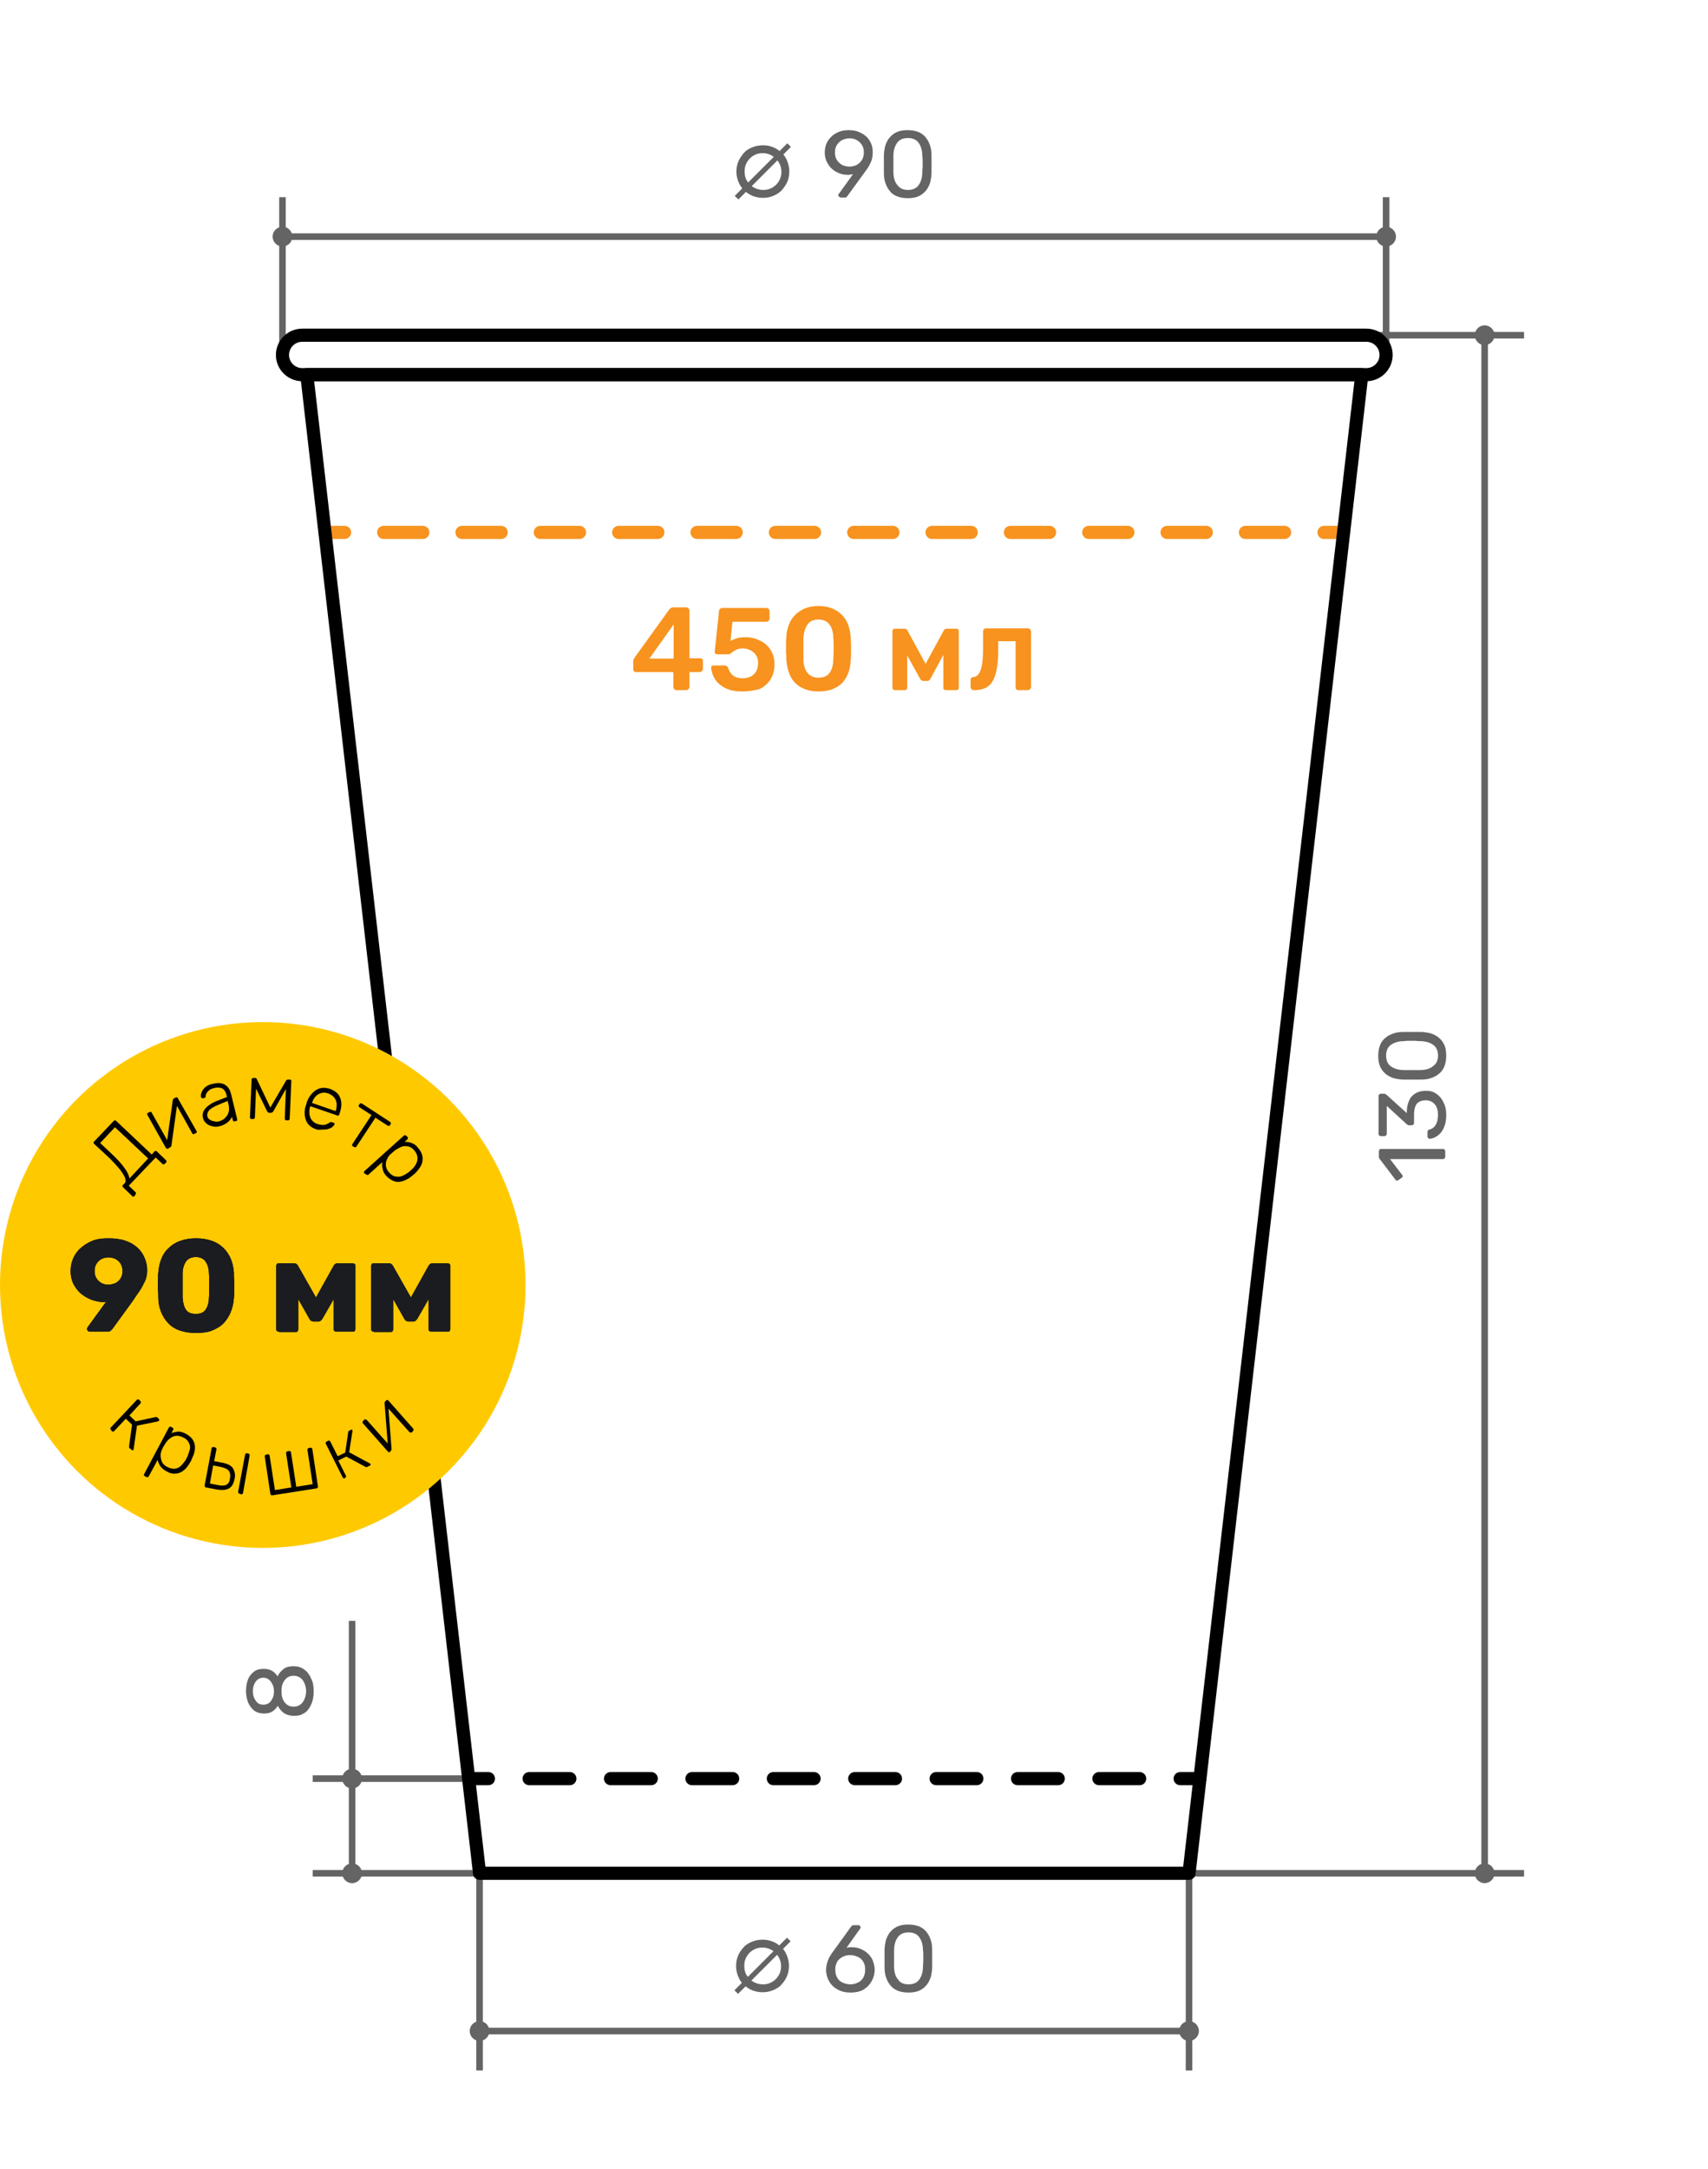 <?xml version="1.0" encoding="UTF-8"?> <!-- Generator: Adobe Illustrator 18.0.0, SVG Export Plug-In . SVG Version: 6.00 Build 0) --> <svg xmlns="http://www.w3.org/2000/svg" xmlns:xlink="http://www.w3.org/1999/xlink" id="Layer_1" x="0px" y="0px" viewBox="0 0 520 660" xml:space="preserve"> <g> <g> <line fill="none" stroke="#F7931E" stroke-width="4" stroke-linecap="round" stroke-linejoin="round" x1="98.9" y1="162" x2="104.9" y2="162"></line> <line fill="none" stroke="#F7931E" stroke-width="4" stroke-linecap="round" stroke-linejoin="round" stroke-dasharray="11.926,11.926" x1="116.8" y1="162" x2="397.1" y2="162"></line> <line fill="none" stroke="#F7931E" stroke-width="4" stroke-linecap="round" stroke-linejoin="round" x1="403.1" y1="162" x2="409.1" y2="162"></line> </g> </g> <g> <path fill="#F7931E" d="M205.9,210c-0.2,0-0.4-0.1-0.6-0.3c-0.2-0.2-0.3-0.4-0.3-0.6v-4.6h-11.4c-0.3,0-0.5-0.1-0.6-0.3 c-0.2-0.2-0.2-0.4-0.2-0.6v-2.4c0-0.1,0-0.3,0.1-0.5c0.1-0.2,0.2-0.4,0.3-0.6l10.6-14.7c0.3-0.4,0.8-0.6,1.3-0.6h3.9 c0.2,0,0.4,0.1,0.6,0.3c0.2,0.2,0.3,0.4,0.3,0.6v14.6h3.2c0.3,0,0.5,0.1,0.7,0.2c0.2,0.2,0.2,0.4,0.2,0.6v2.5 c0,0.2-0.1,0.4-0.3,0.6c-0.2,0.2-0.4,0.3-0.6,0.3h-3.2v4.6c0,0.2-0.1,0.4-0.3,0.6c-0.2,0.2-0.4,0.3-0.6,0.3H205.9z M197.7,200.4 h7.4V190L197.7,200.4z"></path> <path fill="#F7931E" d="M226.1,210.4c-2.1,0-3.8-0.3-5.2-1c-1.4-0.7-2.5-1.6-3.2-2.7c-0.7-1.1-1.1-2.3-1.2-3.5c0-0.2,0-0.4,0.2-0.5 c0.2-0.1,0.3-0.2,0.6-0.2h3.3c0.3,0,0.5,0.1,0.7,0.2c0.2,0.1,0.3,0.3,0.4,0.6c0.2,0.7,0.6,1.3,1,1.8c0.4,0.5,1,0.8,1.5,1 c0.6,0.2,1.2,0.3,1.9,0.3c0.9,0,1.6-0.2,2.4-0.5c0.7-0.3,1.3-0.9,1.7-1.6c0.4-0.7,0.6-1.5,0.6-2.6c0-0.9-0.2-1.7-0.6-2.3 c-0.4-0.6-1-1.2-1.7-1.5c-0.7-0.4-1.5-0.6-2.4-0.6c-0.7,0-1.2,0.1-1.7,0.3c-0.4,0.2-0.8,0.4-1.1,0.6c-0.3,0.2-0.6,0.4-0.8,0.6 c-0.2,0.2-0.5,0.3-0.8,0.3h-3.3c-0.2,0-0.4-0.1-0.6-0.2c-0.2-0.2-0.2-0.3-0.2-0.6l1.3-12.3c0-0.3,0.1-0.6,0.3-0.7 c0.2-0.2,0.4-0.3,0.7-0.3h13.5c0.2,0,0.4,0.1,0.6,0.3c0.2,0.2,0.3,0.4,0.3,0.6v2.4c0,0.2-0.1,0.4-0.3,0.6c-0.2,0.2-0.4,0.3-0.6,0.3 h-10.4l-0.6,5.9c0.4-0.3,1-0.6,1.7-0.8c0.7-0.3,1.7-0.4,3-0.4c1.2,0,2.3,0.2,3.3,0.6c1,0.4,2,0.9,2.8,1.6s1.5,1.6,1.9,2.6 c0.5,1,0.7,2.1,0.7,3.4c0,1.8-0.4,3.3-1.2,4.6c-0.8,1.3-2,2.3-3.4,3C229.9,210,228.1,210.4,226.1,210.4z"></path> <path fill="#F7931E" d="M249.2,210.4c-1.7,0-3.2-0.3-4.4-0.8c-1.2-0.5-2.2-1.2-3-2.1c-0.8-0.9-1.3-1.9-1.7-3.1 c-0.4-1.2-0.6-2.4-0.7-3.7c0-0.6,0-1.4-0.1-2.1c0-0.8,0-1.6,0-2.4c0-0.8,0-1.5,0.1-2.2c0-1.3,0.3-2.6,0.7-3.7c0.4-1.2,1-2.2,1.8-3 c0.8-0.9,1.8-1.5,3-2.1c1.2-0.5,2.6-0.8,4.3-0.8c1.7,0,3.1,0.3,4.3,0.8c1.2,0.5,2.2,1.2,3,2.1c0.8,0.9,1.4,1.9,1.8,3 c0.4,1.2,0.6,2.4,0.7,3.7c0,0.7,0.1,1.4,0.1,2.2s0,1.6,0,2.4c0,0.8,0,1.5-0.1,2.1c0,1.3-0.3,2.6-0.6,3.7c-0.4,1.2-1,2.2-1.7,3.1 c-0.8,0.9-1.8,1.6-3,2.1C252.4,210.1,251,210.4,249.2,210.4z M249.2,206.2c1.6,0,2.7-0.5,3.4-1.5c0.7-1,1.1-2.4,1.1-4.2 c0-0.7,0.1-1.4,0.1-2.1c0-0.7,0-1.4,0-2.1c0-0.7,0-1.4-0.1-2.1c0-1.7-0.4-3.1-1.1-4.1c-0.7-1-1.9-1.6-3.4-1.6 c-1.5,0-2.7,0.5-3.4,1.6s-1.1,2.4-1.2,4.1c0,0.6,0,1.3,0,2.1c0,0.7,0,1.4,0,2.1c0,0.7,0,1.4,0,2.1c0,1.8,0.4,3.1,1.2,4.2 C246.6,205.7,247.7,206.2,249.2,206.2z"></path> <path fill="#F7931E" d="M272.5,210c-0.2,0-0.4-0.1-0.6-0.2c-0.1-0.1-0.2-0.3-0.2-0.5V192c0-0.2,0.1-0.4,0.2-0.5 c0.2-0.1,0.3-0.2,0.5-0.2h3c0.4,0,0.7,0.2,0.9,0.6l5.5,10.1l5.5-10.1c0.2-0.4,0.5-0.6,0.9-0.6h3c0.2,0,0.4,0.1,0.5,0.2 c0.1,0.1,0.2,0.3,0.2,0.5v17.3c0,0.2-0.1,0.4-0.2,0.5c-0.1,0.1-0.3,0.2-0.6,0.2h-3.1c-0.2,0-0.4-0.1-0.6-0.2s-0.2-0.3-0.2-0.5 v-13.1l1.5,0.3l-5.3,9.8c-0.1,0.2-0.3,0.4-0.4,0.6c-0.2,0.2-0.4,0.3-0.7,0.3h-1.2c-0.3,0-0.5-0.1-0.7-0.3s-0.3-0.4-0.4-0.6 l-5.2-9.4l1.4-0.2v12.6c0,0.2-0.1,0.4-0.2,0.5c-0.1,0.1-0.3,0.2-0.5,0.2H272.5z"></path> <path fill="#F7931E" d="M296.4,210c-0.3,0-0.5-0.1-0.6-0.3c-0.2-0.2-0.3-0.4-0.3-0.6v-2.2c0-0.5,0.3-0.8,0.8-0.9 c0.7,0,1.3-0.4,1.7-1c0.4-0.6,0.8-1.6,1-2.9c0.2-1.3,0.3-3,0.3-5.1v-4.9c0-0.2,0.1-0.4,0.2-0.6c0.2-0.2,0.4-0.3,0.6-0.3H313 c0.2,0,0.4,0.1,0.6,0.3s0.3,0.4,0.3,0.6v17c0,0.2-0.1,0.4-0.3,0.6c-0.2,0.2-0.4,0.3-0.6,0.3h-3c-0.3,0-0.5-0.1-0.6-0.3 c-0.2-0.2-0.2-0.4-0.2-0.6v-14h-5.3v2.4c0,2.3-0.1,4.3-0.4,5.9c-0.3,1.6-0.7,2.9-1.3,3.9c-0.6,1-1.4,1.7-2.3,2.1 C299,209.8,297.8,210,296.4,210z"></path> </g> <line fill="none" stroke="#646464" stroke-width="2" stroke-miterlimit="10" x1="146" y1="570" x2="146" y2="630"></line> <line fill="none" stroke="#646464" stroke-width="2" stroke-miterlimit="10" x1="362" y1="570" x2="362" y2="630"></line> <g> <path fill="#646464" d="M224.7,606.7l-1.1-1.1l16-16l1.1,1.1L224.7,606.7z M232.2,606.2c-1.1,0-2.2-0.2-3.2-0.6 c-1-0.4-1.8-1-2.6-1.7s-1.3-1.6-1.7-2.6c-0.4-1-0.6-2-0.6-3.1c0-1.1,0.2-2.2,0.6-3.1c0.4-1,1-1.8,1.7-2.6s1.6-1.3,2.6-1.7 c1-0.4,2-0.6,3.2-0.6c1.1,0,2.1,0.2,3.1,0.6c1,0.4,1.8,1,2.6,1.7s1.3,1.6,1.7,2.6c0.4,1,0.6,2,0.6,3.1c0,1.1-0.2,2.2-0.6,3.1 c-0.4,1-1,1.8-1.7,2.6s-1.6,1.3-2.6,1.7C234.3,606,233.3,606.2,232.2,606.2z M232.2,603.8c0.8,0,1.5-0.1,2.2-0.4 c0.7-0.3,1.3-0.7,1.8-1.2c0.5-0.5,0.9-1.1,1.2-1.8c0.3-0.7,0.4-1.4,0.4-2.2c0-1-0.3-2-0.8-2.8c-0.5-0.8-1.2-1.5-2-2 c-0.8-0.5-1.8-0.8-2.8-0.8c-0.8,0-1.5,0.1-2.2,0.4c-0.7,0.3-1.3,0.7-1.8,1.2c-0.5,0.5-0.9,1.1-1.2,1.8c-0.3,0.7-0.4,1.4-0.4,2.2 c0,1,0.2,2,0.7,2.8s1.2,1.5,2,2C230.2,603.5,231.1,603.8,232.2,603.8z"></path> <path fill="#646464" d="M259,606.3c-1.6,0-2.9-0.3-4.1-1c-1.1-0.6-2-1.5-2.5-2.5c-0.6-1-0.9-2.2-0.9-3.4c0-0.6,0.1-1.1,0.2-1.7 c0.1-0.5,0.3-1,0.5-1.5s0.4-0.9,0.7-1.3c0.2-0.4,0.4-0.7,0.6-0.9l5.5-7.6c0.1-0.1,0.2-0.2,0.3-0.4c0.1-0.1,0.3-0.2,0.6-0.2h1.5 c0.2,0,0.3,0.1,0.4,0.2s0.2,0.3,0.2,0.4c0,0.1,0,0.1,0,0.2c0,0.1,0,0.1-0.1,0.2l-4.2,5.9c0.2-0.1,0.5-0.1,0.8-0.2 c0.3,0,0.6,0,0.8,0c1.1,0,2,0.2,2.9,0.6c0.9,0.4,1.6,0.9,2.2,1.5s1.1,1.3,1.4,2.2c0.3,0.8,0.5,1.7,0.5,2.6c0,1.2-0.3,2.3-0.9,3.4 c-0.6,1.1-1.4,1.9-2.5,2.6C261.9,606,260.5,606.3,259,606.3z M258.9,603.8c0.8,0,1.6-0.2,2.2-0.5c0.7-0.3,1.3-0.8,1.7-1.5 s0.6-1.5,0.6-2.5c0-1-0.2-1.8-0.6-2.4c-0.4-0.7-1-1.2-1.7-1.5c-0.7-0.3-1.5-0.5-2.3-0.5c-0.8,0-1.6,0.2-2.2,0.5s-1.3,0.8-1.7,1.5 c-0.4,0.7-0.6,1.5-0.6,2.4c0,1,0.2,1.8,0.6,2.5c0.4,0.7,1,1.2,1.7,1.5S258.1,603.8,258.9,603.8z"></path> <path fill="#646464" d="M276.6,606.3c-1.3,0-2.4-0.2-3.4-0.6c-0.9-0.4-1.7-1-2.2-1.7c-0.6-0.7-1-1.6-1.3-2.5 c-0.3-0.9-0.4-1.9-0.4-3c0-0.5,0-1.1,0-1.6s0-1.2,0-1.8c0-0.6,0-1.2,0-1.7c0-1.1,0.2-2.1,0.4-3c0.3-0.9,0.7-1.8,1.3-2.5 c0.6-0.7,1.3-1.3,2.2-1.7c0.9-0.4,2-0.6,3.3-0.6c1.3,0,2.4,0.2,3.4,0.6c0.9,0.4,1.7,1,2.2,1.7c0.6,0.7,1,1.6,1.3,2.5 c0.3,0.9,0.4,1.9,0.4,3c0,0.5,0,1.1,0,1.7c0,0.6,0,1.2,0,1.8c0,0.6,0,1.1,0,1.6c0,1.1-0.2,2.1-0.4,3c-0.3,0.9-0.7,1.8-1.3,2.5 c-0.6,0.7-1.3,1.3-2.2,1.7C279,606.1,277.9,606.3,276.6,606.3z M276.6,603.8c1.5,0,2.6-0.5,3.3-1.5c0.7-1,1.1-2.3,1.1-4 c0-0.6,0.1-1.1,0.1-1.6s0-1.1,0-1.6s0-1.1-0.1-1.6c0-1.7-0.4-3-1.1-4s-1.8-1.5-3.3-1.5c-1.5,0-2.6,0.5-3.3,1.5s-1.1,2.3-1.1,4 c0,0.5,0,1,0,1.6s0,1.1,0,1.6s0,1.1,0,1.6c0,1.7,0.4,3.1,1.2,4C274,603.3,275.1,603.8,276.6,603.8z"></path> </g> <line fill="none" stroke="#646464" stroke-width="2" stroke-miterlimit="10" x1="362" y1="618" x2="146" y2="618"></line> <circle fill="#646464" cx="146" cy="618" r="3"></circle> <circle fill="#646464" cx="362" cy="618" r="3"></circle> <g> <line fill="none" stroke="#646464" stroke-width="2" stroke-miterlimit="10" x1="422" y1="60" x2="422" y2="108"></line> <line fill="none" stroke="#646464" stroke-width="2" stroke-miterlimit="10" x1="86" y1="60" x2="86" y2="108"></line> <g> <path fill="#646464" d="M224.8,60.7l-1.1-1.1l16-16l1.1,1.1L224.8,60.7z M232.3,60.2c-1.1,0-2.2-0.2-3.2-0.6c-1-0.4-1.8-1-2.6-1.7 c-0.7-0.7-1.3-1.6-1.7-2.6s-0.6-2-0.6-3.1c0-1.1,0.2-2.2,0.6-3.1s1-1.8,1.7-2.6s1.6-1.3,2.6-1.7s2-0.6,3.2-0.6 c1.1,0,2.1,0.2,3.1,0.6s1.8,1,2.6,1.7s1.3,1.6,1.7,2.6s0.6,2,0.6,3.1c0,1.1-0.2,2.2-0.6,3.1s-1,1.8-1.7,2.6 c-0.7,0.7-1.6,1.3-2.6,1.7C234.5,60,233.4,60.2,232.3,60.2z M232.3,57.8c0.8,0,1.5-0.1,2.2-0.4c0.7-0.3,1.3-0.7,1.8-1.2 c0.5-0.5,0.9-1.1,1.2-1.8c0.3-0.7,0.4-1.4,0.4-2.2c0-1-0.3-2-0.8-2.8c-0.5-0.8-1.2-1.5-2-2c-0.8-0.5-1.8-0.8-2.8-0.8 c-0.8,0-1.5,0.1-2.2,0.4c-0.7,0.3-1.3,0.7-1.8,1.2c-0.5,0.5-0.9,1.1-1.2,1.8c-0.3,0.7-0.4,1.4-0.4,2.2c0,1,0.2,2,0.7,2.8 c0.5,0.9,1.2,1.5,2,2C230.3,57.5,231.3,57.8,232.3,57.8z"></path> <path fill="#646464" d="M255.8,60c-0.2,0-0.3-0.1-0.4-0.2s-0.2-0.3-0.2-0.4c0-0.1,0-0.2,0-0.2c0-0.1,0.1-0.1,0.1-0.1l4.4-6.1 c-0.5,0.1-1,0.2-1.6,0.2c-1.1,0-2-0.2-2.9-0.6s-1.6-0.9-2.2-1.5c-0.6-0.6-1-1.3-1.4-2.1c-0.3-0.8-0.5-1.6-0.5-2.5 c0-0.8,0.1-1.7,0.4-2.5c0.3-0.8,0.7-1.5,1.4-2.2c0.6-0.7,1.4-1.2,2.3-1.6s2-0.6,3.2-0.6s2.3,0.2,3.2,0.6c0.9,0.4,1.7,0.9,2.3,1.5 c0.6,0.6,1.1,1.4,1.4,2.2c0.3,0.8,0.4,1.6,0.4,2.5c0,0.8-0.1,1.5-0.3,2.2c-0.2,0.7-0.5,1.2-0.8,1.8s-0.6,1-0.9,1.4l-5.6,7.7 c-0.1,0.1-0.2,0.2-0.3,0.4s-0.3,0.2-0.6,0.2H255.8z M258.6,50.7c0.8,0,1.6-0.2,2.2-0.5c0.7-0.4,1.2-0.9,1.6-1.5 c0.4-0.6,0.6-1.4,0.6-2.3c0-0.9-0.2-1.7-0.6-2.3c-0.4-0.6-0.9-1.1-1.6-1.5c-0.7-0.4-1.4-0.5-2.2-0.5c-0.8,0-1.5,0.2-2.2,0.5 c-0.7,0.4-1.2,0.9-1.6,1.5c-0.4,0.6-0.6,1.4-0.6,2.3c0,0.9,0.2,1.7,0.6,2.3c0.4,0.6,0.9,1.1,1.6,1.5 C257.1,50.5,257.8,50.7,258.6,50.7z"></path> <path fill="#646464" d="M276.4,60.3c-1.3,0-2.4-0.2-3.4-0.6s-1.7-1-2.2-1.7c-0.6-0.7-1-1.6-1.3-2.5c-0.3-0.9-0.4-1.9-0.4-3 c0-0.5,0-1.1,0-1.6c0-0.6,0-1.2,0-1.8s0-1.2,0-1.7c0-1.1,0.2-2.1,0.4-3c0.3-0.9,0.7-1.8,1.3-2.5c0.6-0.7,1.3-1.3,2.2-1.7 c0.9-0.4,2-0.6,3.3-0.6c1.3,0,2.4,0.2,3.4,0.6c0.9,0.4,1.7,1,2.2,1.7c0.6,0.7,1,1.6,1.3,2.5s0.4,1.9,0.4,3c0,0.5,0,1.1,0,1.7 c0,0.6,0,1.2,0,1.8c0,0.6,0,1.1,0,1.6c0,1.1-0.2,2.1-0.4,3c-0.3,0.9-0.7,1.8-1.3,2.5c-0.6,0.7-1.3,1.3-2.2,1.7 S277.8,60.3,276.4,60.3z M276.4,57.8c1.5,0,2.6-0.5,3.3-1.5c0.7-1,1.1-2.3,1.1-4c0-0.6,0.1-1.1,0.1-1.6c0-0.5,0-1.1,0-1.6 c0-0.5,0-1.1-0.1-1.6c0-1.7-0.4-3-1.1-4c-0.7-1-1.8-1.5-3.3-1.5c-1.5,0-2.6,0.5-3.3,1.5c-0.7,1-1.1,2.3-1.1,4c0,0.5,0,1,0,1.6 c0,0.5,0,1.1,0,1.6c0,0.5,0,1.1,0,1.6c0,1.7,0.4,3.1,1.2,4C273.9,57.3,275,57.8,276.4,57.8z"></path> </g> <line fill="none" stroke="#646464" stroke-width="2" stroke-miterlimit="10" x1="422" y1="72" x2="86" y2="72"></line> <circle fill="#646464" cx="86" cy="72" r="3"></circle> <circle fill="#646464" cx="422" cy="72" r="3"></circle> </g> <g> <path fill="#646464" d="M95.5,514.6c0,1.1-0.1,2.1-0.4,3.1c-0.3,0.9-0.7,1.7-1.2,2.4c-0.5,0.7-1.2,1.2-1.9,1.5 c-0.7,0.4-1.6,0.5-2.5,0.5c-1.2,0-2.2-0.3-3-0.8c-0.8-0.6-1.5-1.3-1.9-2.3c-0.4,0.7-1,1.3-1.7,1.8c-0.7,0.4-1.6,0.6-2.5,0.6 c-1.2,0-2.1-0.3-2.9-0.8c-0.8-0.6-1.4-1.4-1.9-2.4c-0.4-1-0.7-2.2-0.7-3.6c0-1.3,0.2-2.5,0.6-3.6c0.4-1,1.1-1.8,1.9-2.4 c0.8-0.6,1.8-0.8,2.9-0.8c1,0,1.8,0.2,2.5,0.6c0.7,0.4,1.3,1,1.7,1.7c0.4-0.9,1.1-1.7,1.9-2.3c0.8-0.6,1.9-0.8,3-0.8 c1.2,0,2.3,0.3,3.2,1c0.9,0.6,1.6,1.5,2.1,2.7C95.3,511.8,95.5,513.1,95.5,514.6z M83.4,514.6c0-0.7-0.1-1.4-0.4-2 c-0.3-0.6-0.6-1.1-1.1-1.5c-0.5-0.4-1-0.6-1.7-0.6c-0.7,0-1.2,0.2-1.7,0.5c-0.5,0.4-0.8,0.8-1.1,1.5c-0.3,0.6-0.4,1.3-0.4,2.1 s0.1,1.5,0.4,2.1c0.3,0.6,0.6,1.1,1.1,1.5c0.5,0.4,1,0.5,1.7,0.5c0.7,0,1.2-0.2,1.7-0.5c0.5-0.4,0.8-0.9,1.1-1.5 C83.3,516.1,83.4,515.4,83.4,514.6z M93.2,514.6c0-0.9-0.2-1.7-0.5-2.4c-0.3-0.7-0.7-1.3-1.3-1.7c-0.6-0.4-1.2-0.6-2-0.6 c-0.8,0-1.5,0.2-2,0.6c-0.5,0.4-1,1-1.3,1.7c-0.3,0.7-0.4,1.5-0.4,2.4s0.1,1.7,0.4,2.4c0.3,0.7,0.7,1.3,1.3,1.7 c0.5,0.4,1.2,0.6,2,0.6c0.8,0,1.4-0.2,2-0.6c0.6-0.4,1-1,1.3-1.7C93,516.3,93.2,515.5,93.2,514.6z"></path> </g> <line fill="none" stroke="#646464" stroke-width="2" stroke-miterlimit="10" x1="107.2" y1="570" x2="107.2" y2="493.2"></line> <line fill="none" stroke="#646464" stroke-width="2" stroke-miterlimit="10" x1="143.2" y1="541.2" x2="95.2" y2="541.2"></line> <line fill="none" stroke="#646464" stroke-width="2" stroke-miterlimit="10" x1="146" y1="570" x2="95.2" y2="570"></line> <circle fill="#646464" cx="107.2" cy="570" r="3"></circle> <circle fill="#646464" cx="107.2" cy="541.2" r="3"></circle> <g> <path fill="#646464" d="M440,352c0,0.2-0.1,0.4-0.2,0.5c-0.1,0.1-0.3,0.2-0.5,0.2h-16.1l3.7,4.8c0.1,0.2,0.2,0.3,0.1,0.5 c0,0.2-0.1,0.3-0.3,0.4l-1,0.7c-0.2,0.1-0.3,0.2-0.5,0.1c-0.2,0-0.3-0.1-0.4-0.3l-4.8-6.3c-0.1-0.1-0.2-0.3-0.2-0.4 c0-0.1,0-0.2,0-0.4v-1.5c0-0.2,0.1-0.3,0.2-0.5s0.3-0.2,0.5-0.2h18.8c0.2,0,0.4,0.1,0.5,0.2c0.1,0.1,0.2,0.3,0.2,0.5V352z"></path> <path fill="#646464" d="M440.3,339.1c0,1.2-0.1,2.3-0.4,3.2c-0.3,0.9-0.7,1.7-1.2,2.3c-0.5,0.6-1.1,1.1-1.7,1.4 c-0.6,0.3-1.2,0.5-1.8,0.5c-0.2,0-0.3-0.1-0.4-0.2s-0.2-0.3-0.2-0.4v-1.4c0-0.2,0-0.3,0.1-0.5c0.1-0.1,0.3-0.3,0.5-0.3 c0.7-0.2,1.2-0.5,1.6-1c0.4-0.5,0.6-1,0.8-1.6c0.1-0.6,0.2-1.3,0.2-1.9c0-1.3-0.3-2.4-1-3.2s-1.6-1.2-2.8-1.2 c-1.2,0-2.1,0.4-2.7,1.1c-0.5,0.7-0.8,1.8-0.8,3.1v2.7c0,0.2-0.1,0.4-0.2,0.5s-0.3,0.2-0.5,0.2h-0.8c-0.2,0-0.3,0-0.4-0.1 c-0.1-0.1-0.2-0.1-0.3-0.2l-6.1-5.6v8.5c0,0.2-0.1,0.4-0.2,0.5c-0.1,0.1-0.3,0.2-0.5,0.2h-1.1c-0.2,0-0.4-0.1-0.5-0.2 c-0.1-0.1-0.2-0.3-0.2-0.5v-11.5c0-0.2,0.1-0.4,0.2-0.5s0.3-0.2,0.5-0.2h1c0.1,0,0.3,0,0.4,0.1c0.1,0.1,0.2,0.1,0.3,0.2l6.2,5.6 l0-0.5c0-1.3,0.3-2.4,0.7-3.3c0.4-1,1.1-1.7,1.9-2.2c0.8-0.5,1.9-0.8,3.2-0.8c1.3,0,2.4,0.3,3.3,1c0.9,0.6,1.6,1.5,2.1,2.6 C440,336.4,440.3,337.6,440.3,339.1z"></path> <path fill="#646464" d="M440.3,321.2c0,1.3-0.2,2.4-0.6,3.4c-0.4,0.9-1,1.7-1.7,2.2c-0.7,0.6-1.6,1-2.5,1.3c-0.9,0.3-1.9,0.4-3,0.4 c-0.5,0-1.1,0-1.6,0s-1.2,0-1.8,0c-0.6,0-1.2,0-1.7,0c-1.1,0-2.1-0.2-3-0.4c-0.9-0.3-1.8-0.7-2.5-1.3c-0.7-0.6-1.3-1.3-1.7-2.2 c-0.4-0.9-0.6-2-0.6-3.3c0-1.3,0.2-2.4,0.6-3.4c0.4-0.9,1-1.7,1.7-2.2c0.7-0.6,1.6-1,2.5-1.3c0.9-0.3,1.9-0.4,3-0.4 c0.5,0,1.1,0,1.7,0c0.6,0,1.2,0,1.8,0s1.1,0,1.6,0c1.1,0,2.1,0.2,3,0.4c0.9,0.3,1.8,0.7,2.5,1.3c0.7,0.6,1.3,1.3,1.7,2.2 C440.1,318.7,440.3,319.9,440.3,321.2z M437.8,321.2c0-1.5-0.5-2.6-1.5-3.3c-1-0.7-2.3-1.1-4-1.1c-0.6,0-1.1-0.1-1.6-0.1 s-1.1,0-1.6,0s-1.1,0-1.6,0.1c-1.7,0-3,0.4-4,1.1s-1.5,1.8-1.5,3.3c0,1.5,0.5,2.6,1.5,3.3s2.3,1.1,4,1.1c0.5,0,1,0,1.6,0 s1.1,0,1.6,0s1.1,0,1.6,0c1.7,0,3.1-0.4,4-1.2C437.3,323.7,437.8,322.7,437.8,321.2z"></path> </g> <line fill="none" stroke="#646464" stroke-width="2" stroke-miterlimit="10" x1="452" y1="570" x2="452" y2="102"></line> <line fill="none" stroke="#646464" stroke-width="2" stroke-miterlimit="10" x1="464" y1="102" x2="416" y2="102"></line> <line fill="none" stroke="#646464" stroke-width="2" stroke-miterlimit="10" x1="464" y1="570" x2="362" y2="570"></line> <circle fill="#646464" cx="452" cy="102" r="3"></circle> <circle fill="#646464" cx="452" cy="570" r="3"></circle> <g> <g> <line fill="none" stroke="#000000" stroke-width="4" stroke-linecap="round" stroke-linejoin="round" x1="142.7" y1="541.2" x2="148.7" y2="541.2"></line> <line fill="none" stroke="#000000" stroke-width="4" stroke-linecap="round" stroke-linejoin="round" stroke-dasharray="12.391,12.391" x1="161.1" y1="541.2" x2="353.1" y2="541.2"></line> <line fill="none" stroke="#000000" stroke-width="4" stroke-linecap="round" stroke-linejoin="round" x1="359.3" y1="541.2" x2="365.3" y2="541.2"></line> </g> </g> <path fill="none" stroke="#000000" stroke-width="4" stroke-linecap="round" stroke-linejoin="round" stroke-miterlimit="10" d=" M416,114H92c-3.3,0-6-2.7-6-6v0c0-3.3,2.7-6,6-6h324c3.3,0,6,2.7,6,6v0C422,111.3,419.3,114,416,114z"></path> <polygon fill="none" stroke="#000000" stroke-width="4" stroke-linecap="round" stroke-linejoin="round" stroke-miterlimit="10" points=" 362,570 146,570 93.4,114 414.6,114 "></polygon> <g> <circle fill="#FFC900" cx="80" cy="391" r="80"></circle> <g> <g> <g> <path d="M41,363.9c-0.1,0.1-0.2,0.2-0.4,0.2c-0.1,0-0.3,0-0.4-0.2l-2.7-2.6c-0.1-0.1-0.2-0.2-0.2-0.4s0-0.3,0.2-0.4l0.4-0.4 c0.3-0.3,0.4-0.6,0.3-1.1c0-0.5-0.3-1-0.7-1.7c-0.4-0.7-1-1.5-1.8-2.4c-0.8-0.9-1.8-2-3.1-3.2l-3.9-3.6 c-0.1-0.1-0.2-0.2-0.2-0.4s0-0.3,0.2-0.4l5.9-6.2c0.1-0.1,0.2-0.2,0.4-0.2c0.1,0,0.3,0.1,0.4,0.2l10.8,10.2l0.8-0.9 c0.1-0.1,0.2-0.2,0.4-0.2c0.1,0,0.3,0,0.4,0.2l2.7,2.6c0.1,0.1,0.2,0.2,0.2,0.4s-0.1,0.3-0.2,0.4l-0.3,0.3 c-0.1,0.1-0.2,0.2-0.4,0.2c-0.1,0-0.3,0-0.4-0.2l-2-1.9l-8.2,8.6l2,1.9c0.1,0.1,0.2,0.2,0.2,0.4s-0.1,0.3-0.2,0.4L41,363.9z M39.4,358.6l5.7-6.1L35,343l-4.5,4.8l3.3,3.1c1.8,1.7,3.2,3.2,4.1,4.5C38.8,356.6,39.3,357.7,39.4,358.6z"></path> <path d="M51.2,349.5c-0.1,0.1-0.2,0.1-0.4,0c-0.1,0-0.2-0.1-0.3-0.2l-5.6-10c-0.1-0.1-0.1-0.3-0.1-0.4s0.1-0.2,0.3-0.3l0.4-0.2 c0.1-0.1,0.3-0.1,0.4-0.1c0.1,0,0.2,0.1,0.3,0.3l5.3,9.4l-0.7-0.4l1.8-12.8c0-0.1,0.1-0.2,0.1-0.3c0-0.1,0.1-0.2,0.3-0.3 l0.4-0.2c0.1-0.1,0.2-0.1,0.4-0.1s0.2,0.1,0.3,0.2l5.7,10c0.1,0.1,0.1,0.3,0.1,0.4c0,0.1-0.1,0.2-0.3,0.3l-0.4,0.2 c-0.1,0.1-0.3,0.1-0.4,0.1s-0.2-0.1-0.3-0.3l-4.9-8.8l0.4-0.4l-1.8,12.9c0,0.1,0,0.2-0.1,0.3c0,0.1-0.1,0.2-0.3,0.3L51.2,349.5z "></path> <path d="M66.8,342.7c-0.7,0.2-1.5,0.2-2.2,0c-0.7-0.2-1.3-0.4-1.8-0.9c-0.5-0.4-0.9-1-1-1.6c-0.3-1.1,0-2,0.7-2.9 c0.7-0.8,1.7-1.5,3-2.1l3.6-1.4l-0.2-0.8c-0.2-0.8-0.6-1.4-1.2-1.8c-0.6-0.3-1.5-0.4-2.6-0.1c-0.8,0.2-1.4,0.5-1.8,1 c-0.4,0.4-0.7,0.9-0.7,1.5c0,0.3-0.1,0.4-0.4,0.5l-0.4,0.1c-0.2,0-0.3,0-0.4-0.1s-0.2-0.2-0.2-0.3c-0.1-0.2,0-0.5,0-0.9 c0.1-0.4,0.3-0.8,0.5-1.2c0.3-0.4,0.6-0.8,1.1-1.1c0.5-0.4,1.1-0.6,1.9-0.8c0.9-0.2,1.7-0.3,2.4-0.2s1.2,0.3,1.6,0.6 s0.8,0.7,1,1.1c0.3,0.4,0.4,0.9,0.6,1.4l1.9,7.8c0,0.2,0,0.3,0,0.4s-0.2,0.2-0.3,0.2l-0.4,0.1c-0.2,0-0.3,0-0.4,0 c-0.1-0.1-0.2-0.2-0.2-0.3l-0.3-1.1c-0.1,0.3-0.3,0.7-0.6,1c-0.3,0.4-0.7,0.7-1.1,1C68.3,342.2,67.6,342.5,66.8,342.7z M66.7,341.2c0.7-0.2,1.3-0.5,1.8-1c0.5-0.5,0.9-1,1.1-1.8c0.2-0.7,0.2-1.6-0.1-2.6l-0.2-0.8l-2.9,1.2c-1.2,0.5-2.1,1-2.7,1.6 c-0.5,0.6-0.7,1.2-0.6,1.8c0.1,0.5,0.4,0.9,0.8,1.1c0.4,0.3,0.8,0.4,1.3,0.5S66.3,341.4,66.7,341.2z"></path> <path d="M76.6,340.5c-0.2,0-0.3-0.1-0.4-0.2c-0.1-0.1-0.1-0.2-0.1-0.4l0.5-11.5c0-0.1,0.1-0.2,0.2-0.3s0.2-0.1,0.3-0.1l0.6,0 c0.2,0,0.4,0.1,0.5,0.4l4.1,8.6l4.8-8.2c0.1-0.2,0.3-0.3,0.6-0.3l0.6,0c0.1,0,0.2,0.1,0.3,0.1c0.1,0.1,0.1,0.2,0.1,0.3 l-0.5,11.5c0,0.2-0.1,0.3-0.2,0.4s-0.2,0.1-0.4,0.1l-0.4,0c-0.2,0-0.3-0.1-0.4-0.2c-0.1-0.1-0.1-0.2-0.1-0.4l0.4-10.3l0.7,0 l-4.5,8c-0.1,0.2-0.2,0.3-0.3,0.4c-0.1,0.1-0.3,0.2-0.5,0.2l-0.5,0c-0.2,0-0.4-0.1-0.5-0.2c-0.1-0.1-0.2-0.3-0.3-0.5l-3.8-7.8 l0.6,0l-0.4,9.9c0,0.2-0.1,0.3-0.2,0.4s-0.2,0.1-0.4,0.1L76.6,340.5z"></path> <path d="M96.2,343.6c-1.5-0.5-2.5-1.4-3-2.6c-0.5-1.3-0.6-2.7-0.2-4.3c0.1-0.2,0.2-0.5,0.3-0.9c0.1-0.4,0.2-0.7,0.3-0.9 c0.4-1,1-1.8,1.7-2.5s1.5-1.1,2.3-1.3s1.8-0.1,2.8,0.2c1.1,0.4,1.9,0.9,2.5,1.6c0.6,0.7,0.9,1.6,1,2.6s-0.1,2.1-0.5,3.3 l-0.1,0.3c-0.1,0.2-0.1,0.3-0.3,0.3c-0.1,0.1-0.3,0.1-0.4,0l-8.1-2.8c0,0.1-0.1,0.2-0.1,0.2c-0.2,0.7-0.3,1.4-0.2,2.1 s0.3,1.4,0.7,1.9s1,1,1.7,1.2c0.7,0.2,1.2,0.3,1.7,0.3c0.5,0,0.9-0.1,1.3-0.3s0.6-0.3,0.7-0.4c0.2-0.1,0.3-0.2,0.4-0.2 c0.1,0,0.2,0,0.4,0.1l0.4,0.1c0.1,0,0.2,0.1,0.3,0.2c0.1,0.1,0.1,0.2,0,0.4c-0.1,0.2-0.3,0.4-0.6,0.7s-0.7,0.4-1.2,0.6 c-0.5,0.2-1.1,0.2-1.7,0.2S96.9,343.9,96.2,343.6z M95,335.6l7.2,2.5l0-0.1c0.3-0.8,0.3-1.5,0.3-2.2c-0.1-0.7-0.3-1.3-0.8-1.9 c-0.4-0.5-1-0.9-1.8-1.2c-0.8-0.3-1.5-0.3-2.1-0.1c-0.7,0.2-1.2,0.5-1.7,1S95.3,334.7,95,335.6L95,335.6z"></path> <path d="M107.4,348.8c-0.1-0.1-0.2-0.2-0.2-0.3c0-0.1,0-0.3,0.1-0.4l5.8-8.8l-3.7-2.4c-0.1-0.1-0.2-0.2-0.2-0.3 c0-0.1,0-0.3,0.1-0.4l0.2-0.3c0.1-0.1,0.2-0.2,0.3-0.2c0.1,0,0.3,0,0.4,0.1l8.6,5.6c0.1,0.1,0.2,0.2,0.2,0.3 c0,0.1,0,0.3-0.1,0.4l-0.2,0.3c-0.1,0.1-0.2,0.2-0.3,0.2c-0.1,0-0.3,0-0.4-0.1l-3.7-2.4l-5.8,8.8c-0.1,0.1-0.2,0.2-0.3,0.2 s-0.3,0-0.4-0.1L107.4,348.8z"></path> <path d="M111,357.1c-0.1-0.1-0.2-0.2-0.2-0.4c0-0.1,0.1-0.3,0.2-0.4l11.9-10.7c0.1-0.1,0.2-0.2,0.4-0.2c0.1,0,0.3,0.1,0.4,0.2 l0.3,0.3c0.1,0.1,0.2,0.2,0.2,0.4c0,0.1-0.1,0.3-0.2,0.4l-0.8,0.8c0.7-0.1,1.4,0,2.1,0.3c0.7,0.2,1.4,0.7,2,1.5 c0.6,0.7,1,1.4,1.2,2.1c0.2,0.7,0.2,1.4,0.1,2c-0.1,0.7-0.4,1.3-0.8,1.9c-0.4,0.6-0.8,1.1-1.3,1.6c-0.2,0.2-0.4,0.4-0.6,0.5 c-0.2,0.2-0.4,0.4-0.6,0.5c-0.5,0.5-1.1,0.8-1.7,1.1c-0.6,0.3-1.3,0.5-1.9,0.6c-0.7,0.1-1.3,0-2-0.3s-1.3-0.7-2-1.4 c-0.7-0.7-1.1-1.5-1.2-2.2c-0.2-0.7-0.2-1.4-0.1-2.1l-4.2,3.8c-0.1,0.1-0.2,0.2-0.4,0.1c-0.1,0-0.3-0.1-0.4-0.2L111,357.1z M118.5,356.8c0.6,0.7,1.3,1.1,2,1.2c0.7,0.1,1.3,0.1,2-0.2s1.3-0.7,1.9-1.1c0.3-0.3,0.7-0.6,1-0.9c0.6-0.5,1-1.1,1.3-1.7 c0.3-0.6,0.5-1.3,0.4-2s-0.4-1.4-1-2.1c-0.6-0.7-1.3-1.1-2-1.2c-0.7-0.1-1.4-0.1-2,0.2s-1.2,0.6-1.8,1c-0.2,0.1-0.4,0.4-0.7,0.6 s-0.5,0.5-0.7,0.6c-0.5,0.4-0.8,1-1.1,1.6c-0.3,0.6-0.4,1.3-0.3,2C117.6,355.5,117.9,356.2,118.5,356.8z"></path> </g> </g> <g> <g> <path d="M33.8,435.1c-0.1-0.1-0.2-0.2-0.2-0.4c0-0.1,0-0.3,0.2-0.4l7.8-8.3c0.1-0.1,0.2-0.2,0.4-0.2c0.1,0,0.3,0,0.4,0.2 l0.3,0.3c0.1,0.1,0.2,0.2,0.2,0.4s0,0.3-0.2,0.4l-3.3,3.6l1.9,1.8l6-1.3c0.1,0,0.3,0,0.4,0c0.1,0,0.2,0.1,0.3,0.2l0.3,0.3 c0.1,0.1,0.2,0.2,0.2,0.3c0,0.1,0,0.2-0.1,0.3c0,0-0.1,0-0.1,0.1c0,0-0.1,0-0.2,0.1l-6.4,1.3l-1,7.1c0,0.1,0,0.2-0.1,0.3 s-0.2,0.1-0.3,0.1c-0.1,0-0.2-0.1-0.3-0.2l-0.5-0.4c-0.1-0.1-0.2-0.2-0.2-0.3c0-0.1,0-0.2,0-0.4l0.9-6.5l-1.9-1.8l-3.5,3.7 c-0.1,0.1-0.2,0.2-0.4,0.2c-0.1,0-0.3,0-0.4-0.2L33.8,435.1z"></path> <path d="M44.1,449.2c-0.1-0.1-0.2-0.2-0.3-0.3c0-0.1,0-0.3,0.1-0.4l7.5-14.1c0.1-0.1,0.2-0.2,0.3-0.3c0.1,0,0.3,0,0.4,0.1 l0.4,0.2c0.1,0.1,0.2,0.2,0.3,0.3s0,0.3-0.1,0.4l-0.5,1c0.6-0.3,1.3-0.4,2-0.5c0.7,0,1.6,0.2,2.4,0.7c0.8,0.4,1.5,1,1.9,1.5 c0.4,0.6,0.7,1.2,0.8,1.9s0.1,1.3-0.1,2c-0.1,0.7-0.4,1.3-0.7,2c-0.1,0.2-0.2,0.5-0.3,0.7c-0.1,0.3-0.3,0.5-0.4,0.7 c-0.3,0.6-0.8,1.2-1.2,1.7c-0.5,0.5-1,0.9-1.6,1.2c-0.6,0.3-1.3,0.4-2,0.4s-1.5-0.2-2.3-0.7c-0.9-0.5-1.5-1-1.9-1.6 c-0.4-0.6-0.7-1.3-0.8-1.9l-2.7,5c-0.1,0.1-0.2,0.2-0.3,0.3c-0.1,0-0.3,0-0.4-0.1L44.1,449.2z M51,446.4 c0.8,0.4,1.6,0.6,2.3,0.5s1.3-0.4,1.8-0.9c0.5-0.5,1-1.1,1.4-1.7c0.2-0.4,0.4-0.8,0.6-1.2c0.3-0.7,0.5-1.4,0.7-2.1s0-1.4-0.3-2 c-0.3-0.6-0.8-1.2-1.7-1.6c-0.8-0.4-1.6-0.6-2.3-0.5c-0.7,0.1-1.3,0.4-1.9,0.9c-0.5,0.4-1,1-1.3,1.5c-0.1,0.2-0.3,0.5-0.5,0.8 c-0.2,0.3-0.3,0.6-0.4,0.8c-0.3,0.6-0.5,1.2-0.5,1.9s0.1,1.3,0.4,2S50.2,446,51,446.4z"></path> <path d="M62.7,452.6c-0.2,0-0.3-0.1-0.3-0.2s-0.1-0.2-0.1-0.4l2.1-11.2c0-0.2,0.1-0.3,0.2-0.4c0.1-0.1,0.2-0.1,0.4-0.1l0.4,0.1 c0.2,0,0.3,0.1,0.4,0.2c0.1,0.1,0.1,0.2,0.1,0.4l-0.7,3.6l2.6,0.5c1.6,0.3,2.7,0.9,3.2,1.8c0.5,0.9,0.7,2,0.4,3.2 c-0.3,1.4-0.8,2.3-1.7,2.8c-0.9,0.5-2.2,0.6-3.8,0.3L62.7,452.6z M63.9,451.4l2.5,0.5c1.1,0.2,1.9,0.2,2.5-0.1 c0.6-0.3,1-0.9,1.1-1.9c0.2-0.9,0.1-1.7-0.3-2.3c-0.4-0.6-1.2-0.9-2.3-1.2l-2.5-0.5L63.9,451.4z M73,454.5 c-0.2,0-0.3-0.1-0.4-0.2c-0.1-0.1-0.1-0.2-0.1-0.4l2.1-11.2c0-0.2,0.1-0.3,0.2-0.4c0.1-0.1,0.2-0.1,0.4-0.1l0.4,0.1 c0.2,0,0.3,0.1,0.3,0.2c0.1,0.1,0.1,0.2,0.1,0.4L74,454.2c0,0.2-0.1,0.3-0.2,0.4c-0.1,0.1-0.2,0.1-0.4,0.1L73,454.5z"></path> <path d="M82.9,455c-0.2,0-0.3,0-0.4-0.1c-0.1-0.1-0.2-0.2-0.2-0.4l-1.7-11.3c0-0.2,0-0.3,0.1-0.4c0.1-0.1,0.2-0.2,0.4-0.2 l0.4-0.1c0.2,0,0.3,0,0.4,0.1c0.1,0.1,0.2,0.2,0.2,0.4l1.6,10.4l5-0.8l-1.6-10.4c0-0.2,0-0.3,0.1-0.4c0.1-0.1,0.2-0.2,0.4-0.2 l0.4-0.1c0.2,0,0.3,0,0.4,0.1c0.1,0.1,0.2,0.2,0.2,0.4l1.6,10.4l5-0.8l-1.6-10.4c0-0.2,0-0.3,0.1-0.4c0.1-0.1,0.2-0.2,0.4-0.2 l0.4-0.1c0.2,0,0.3,0,0.4,0.1c0.1,0.1,0.2,0.2,0.2,0.4l1.7,11.3c0,0.2,0,0.3-0.1,0.4s-0.2,0.2-0.4,0.2L82.9,455z"></path> <path d="M105,449.8c-0.1,0.1-0.3,0.1-0.4,0c-0.1,0-0.2-0.1-0.3-0.3l-5.1-10.2c-0.1-0.1-0.1-0.3,0-0.4c0-0.1,0.1-0.2,0.3-0.3 l0.4-0.2c0.1-0.1,0.3-0.1,0.4,0c0.1,0,0.2,0.1,0.3,0.3l2.2,4.4l2.3-1.1l0.9-6.1c0-0.2,0.1-0.3,0.1-0.4c0.1-0.1,0.2-0.2,0.3-0.2 l0.4-0.2c0.1-0.1,0.2-0.1,0.3-0.1c0.1,0,0.2,0.1,0.2,0.2c0,0,0,0.1,0,0.1s0,0.1,0,0.2l-1,6.4l6.3,3.4c0.1,0.1,0.2,0.1,0.2,0.2 c0,0.1,0.1,0.2,0,0.3s-0.1,0.2-0.3,0.2l-0.6,0.3c-0.1,0.1-0.2,0.1-0.4,0.1s-0.2,0-0.3-0.1l-5.8-3.1l-2.4,1.2l2.3,4.6 c0.1,0.1,0.1,0.3,0,0.4c0,0.1-0.1,0.2-0.3,0.3L105,449.8z"></path> <path d="M118.7,441.8c-0.1,0.1-0.2,0.1-0.3,0.1c-0.1,0-0.2-0.1-0.3-0.2l-7.6-8.6c-0.1-0.1-0.2-0.2-0.1-0.4 c0-0.1,0.1-0.3,0.2-0.4l0.3-0.3c0.1-0.1,0.2-0.2,0.4-0.1s0.3,0.1,0.4,0.2l7.2,8.1l-0.8-0.2l-1-12.9c0-0.1,0-0.2,0-0.4 c0-0.1,0.1-0.2,0.2-0.3l0.3-0.3c0.1-0.1,0.2-0.1,0.3-0.1c0.1,0,0.2,0.1,0.3,0.1l7.6,8.6c0.1,0.1,0.2,0.2,0.1,0.4 c0,0.1-0.1,0.3-0.2,0.4l-0.3,0.3c-0.1,0.1-0.2,0.2-0.4,0.1c-0.1,0-0.3-0.1-0.4-0.2l-6.7-7.5l0.3-0.4l1,13c0,0.1,0,0.2,0,0.3 c0,0.1-0.1,0.2-0.2,0.3L118.7,441.8z"></path> </g> </g> </g> <g> <g> <path d="M27.3,405.2c-0.2,0-0.4-0.1-0.6-0.3c-0.2-0.2-0.2-0.4-0.2-0.6c0-0.1,0-0.2,0.1-0.3s0.1-0.1,0.1-0.2l5.6-7.7 c-0.4,0.1-0.8,0.1-1.2,0.1c-1.2-0.1-2.4-0.4-3.5-0.8c-1.1-0.5-2.2-1.1-3.1-1.9c-0.9-0.8-1.6-1.8-2.2-2.9 c-0.5-1.1-0.8-2.4-0.8-3.8c0-1.3,0.2-2.5,0.7-3.7s1.2-2.3,2.2-3.2s2.2-1.7,3.6-2.3c1.4-0.6,3.1-0.8,5-0.8c1.9,0,3.6,0.2,5.1,0.7 c1.5,0.5,2.7,1.2,3.7,2.1c1,0.9,1.7,1.9,2.2,3.1c0.5,1.2,0.8,2.4,0.8,3.8c0,1.2-0.2,2.4-0.7,3.4s-1,2-1.6,2.9 c-0.6,0.9-1.3,1.8-1.9,2.8l-6.4,8.8c-0.1,0.1-0.3,0.3-0.5,0.5c-0.2,0.2-0.5,0.3-1,0.3H27.3z M33,390.9c0.8,0,1.5-0.2,2.2-0.5 c0.6-0.3,1.1-0.8,1.5-1.4c0.4-0.6,0.6-1.4,0.6-2.2c0-0.9-0.2-1.6-0.6-2.3c-0.4-0.6-0.9-1.1-1.5-1.4c-0.6-0.3-1.4-0.5-2.2-0.5 c-0.8,0-1.5,0.2-2.1,0.5s-1.1,0.8-1.5,1.4c-0.4,0.6-0.6,1.4-0.6,2.3c0,0.9,0.2,1.6,0.6,2.2c0.4,0.6,0.9,1.1,1.5,1.4 C31.6,390.8,32.3,390.9,33,390.9z"></path> <path d="M59.6,405.6c-1.9,0-3.6-0.3-5-0.8s-2.6-1.3-3.5-2.3c-0.9-1-1.6-2.1-2.1-3.4s-0.8-2.7-0.8-4.1c0-0.7,0-1.5-0.1-2.5 c0-0.9,0-1.9,0-2.8c0-0.9,0-1.8,0.1-2.5c0.1-1.5,0.4-2.8,0.9-4.1c0.5-1.3,1.2-2.4,2.2-3.3c0.9-0.9,2.1-1.7,3.5-2.2 c1.4-0.5,3-0.8,4.9-0.8c1.9,0,3.5,0.3,4.9,0.8s2.6,1.3,3.5,2.2c0.9,0.9,1.7,2.1,2.2,3.3c0.5,1.3,0.8,2.6,0.9,4.1 c0,0.7,0,1.6,0.1,2.5c0,0.9,0,1.9,0,2.8c0,0.9,0,1.7-0.1,2.5c-0.1,1.5-0.4,2.8-0.9,4.1c-0.5,1.3-1.2,2.4-2.1,3.4 s-2.1,1.7-3.5,2.3S61.5,405.6,59.6,405.6z M59.6,399.8c1.4,0,2.4-0.4,3-1.3c0.6-0.9,1-2.1,1-3.6c0.1-0.8,0.1-1.6,0.1-2.4 c0-0.9,0-1.7,0-2.6c0-0.9,0-1.6-0.1-2.4c0-1.5-0.4-2.7-1-3.6c-0.6-0.9-1.6-1.4-3-1.4c-1.4,0-2.4,0.5-3,1.4c-0.6,0.9-1,2.1-1,3.6 c0,0.7,0,1.5,0,2.4c0,0.9,0,1.7,0,2.6c0,0.9,0,1.7,0,2.4c0.1,1.5,0.4,2.7,1,3.6C57.2,399.4,58.2,399.8,59.6,399.8z"></path> <path d="M84.9,405.2c-0.2,0-0.4-0.1-0.6-0.2c-0.2-0.2-0.2-0.4-0.2-0.6v-19.2c0-0.2,0.1-0.4,0.2-0.6c0.2-0.2,0.3-0.2,0.6-0.2h4.6 c0.5,0,0.9,0.2,1.2,0.7l5.5,9.7l5.4-9.7c0.3-0.5,0.7-0.7,1.2-0.7h4.6c0.2,0,0.4,0.1,0.6,0.2c0.2,0.2,0.2,0.3,0.2,0.6v19.2 c0,0.2-0.1,0.4-0.2,0.6c-0.2,0.2-0.4,0.2-0.6,0.2h-5c-0.2,0-0.4-0.1-0.6-0.2s-0.2-0.4-0.2-0.6v-13l2,0.4l-5.4,9.4 c-0.1,0.2-0.3,0.4-0.5,0.6c-0.2,0.2-0.4,0.3-0.7,0.3h-1.6c-0.3,0-0.5-0.1-0.7-0.2c-0.2-0.2-0.4-0.4-0.5-0.6l-5.2-9.2l1.8-0.4 v12.8c0,0.2-0.1,0.4-0.2,0.6c-0.2,0.2-0.4,0.2-0.6,0.2H84.9z"></path> <path d="M113.8,405.2c-0.2,0-0.4-0.1-0.6-0.2c-0.2-0.2-0.2-0.4-0.2-0.6v-19.2c0-0.2,0.1-0.4,0.2-0.6c0.2-0.2,0.3-0.2,0.6-0.2h4.6 c0.5,0,0.9,0.2,1.2,0.7l5.5,9.7l5.4-9.7c0.3-0.5,0.7-0.7,1.2-0.7h4.6c0.2,0,0.4,0.1,0.6,0.2c0.2,0.2,0.2,0.3,0.2,0.6v19.2 c0,0.2-0.1,0.4-0.2,0.6c-0.2,0.2-0.4,0.2-0.6,0.2h-5c-0.2,0-0.4-0.1-0.6-0.2s-0.2-0.4-0.2-0.6v-13l2,0.4l-5.4,9.4 c-0.1,0.2-0.3,0.4-0.5,0.6c-0.2,0.2-0.4,0.3-0.7,0.3h-1.6c-0.3,0-0.5-0.1-0.7-0.2c-0.2-0.2-0.4-0.4-0.5-0.6l-5.2-9.2l1.8-0.4 v12.8c0,0.2-0.1,0.4-0.2,0.6c-0.2,0.2-0.4,0.2-0.6,0.2H113.8z"></path> </g> <g> <path fill="#1B1C20" d="M27.3,405.2c-0.2,0-0.4-0.1-0.6-0.3c-0.2-0.2-0.2-0.4-0.2-0.6c0-0.1,0-0.2,0.1-0.3s0.1-0.1,0.1-0.2 l5.6-7.7c-0.4,0.1-0.8,0.1-1.2,0.1c-1.2-0.1-2.4-0.4-3.5-0.8c-1.1-0.5-2.2-1.1-3.1-1.9c-0.9-0.8-1.6-1.8-2.2-2.9 c-0.5-1.1-0.8-2.4-0.8-3.8c0-1.3,0.2-2.5,0.7-3.7s1.2-2.3,2.2-3.2s2.2-1.7,3.6-2.3c1.4-0.6,3.1-0.8,5-0.8c1.9,0,3.6,0.2,5.1,0.7 c1.5,0.5,2.7,1.2,3.7,2.1c1,0.9,1.7,1.9,2.2,3.1c0.5,1.2,0.8,2.4,0.8,3.8c0,1.2-0.2,2.4-0.7,3.4s-1,2-1.6,2.9 c-0.6,0.9-1.3,1.8-1.9,2.8l-6.4,8.8c-0.1,0.1-0.3,0.3-0.5,0.5c-0.2,0.2-0.5,0.3-1,0.3H27.3z M33,390.9c0.8,0,1.5-0.2,2.2-0.5 c0.6-0.3,1.1-0.8,1.5-1.4c0.4-0.6,0.6-1.4,0.6-2.2c0-0.9-0.2-1.6-0.6-2.3c-0.4-0.6-0.9-1.1-1.5-1.4c-0.6-0.3-1.4-0.5-2.2-0.5 c-0.8,0-1.5,0.2-2.1,0.5s-1.1,0.8-1.5,1.4c-0.4,0.6-0.6,1.4-0.6,2.3c0,0.9,0.2,1.6,0.6,2.2c0.4,0.6,0.9,1.1,1.5,1.4 C31.6,390.8,32.3,390.9,33,390.9z"></path> <path fill="#1B1C20" d="M59.6,405.6c-1.9,0-3.6-0.3-5-0.8s-2.6-1.3-3.5-2.3c-0.9-1-1.6-2.1-2.1-3.4s-0.8-2.7-0.8-4.1 c0-0.7,0-1.5-0.1-2.5c0-0.9,0-1.9,0-2.8c0-0.9,0-1.8,0.1-2.5c0.1-1.5,0.4-2.8,0.9-4.1c0.5-1.3,1.2-2.4,2.2-3.3 c0.9-0.9,2.1-1.7,3.5-2.2c1.4-0.5,3-0.8,4.9-0.8c1.9,0,3.5,0.3,4.9,0.8s2.6,1.3,3.5,2.2c0.9,0.9,1.7,2.1,2.2,3.3 c0.5,1.3,0.8,2.6,0.9,4.1c0,0.7,0,1.6,0.1,2.5c0,0.9,0,1.9,0,2.8c0,0.9,0,1.7-0.1,2.5c-0.1,1.5-0.4,2.8-0.9,4.1 c-0.5,1.3-1.2,2.4-2.1,3.4s-2.1,1.7-3.5,2.3S61.5,405.6,59.6,405.6z M59.6,399.8c1.4,0,2.4-0.4,3-1.3c0.6-0.9,1-2.1,1-3.6 c0.1-0.8,0.1-1.6,0.1-2.4c0-0.9,0-1.7,0-2.6c0-0.9,0-1.6-0.1-2.4c0-1.5-0.4-2.7-1-3.6c-0.6-0.9-1.6-1.4-3-1.4 c-1.4,0-2.4,0.5-3,1.4c-0.6,0.9-1,2.1-1,3.6c0,0.7,0,1.5,0,2.4c0,0.9,0,1.7,0,2.6c0,0.9,0,1.7,0,2.4c0.1,1.5,0.4,2.7,1,3.6 C57.2,399.4,58.2,399.8,59.6,399.8z"></path> <path fill="#1B1C20" d="M84.9,405.2c-0.2,0-0.4-0.1-0.6-0.2c-0.2-0.2-0.2-0.4-0.2-0.6v-19.2c0-0.2,0.1-0.4,0.2-0.6 c0.2-0.2,0.3-0.2,0.6-0.2h4.6c0.5,0,0.9,0.2,1.2,0.7l5.5,9.7l5.4-9.7c0.3-0.5,0.7-0.7,1.2-0.7h4.6c0.2,0,0.4,0.1,0.6,0.2 c0.2,0.2,0.2,0.3,0.2,0.6v19.2c0,0.2-0.1,0.4-0.2,0.6c-0.2,0.2-0.4,0.2-0.6,0.2h-5c-0.2,0-0.4-0.1-0.6-0.2s-0.2-0.4-0.2-0.6v-13 l2,0.4l-5.4,9.4c-0.1,0.2-0.3,0.4-0.5,0.6c-0.2,0.2-0.4,0.3-0.7,0.3h-1.6c-0.3,0-0.5-0.1-0.7-0.2c-0.2-0.2-0.4-0.4-0.5-0.6 l-5.2-9.2l1.8-0.4v12.8c0,0.2-0.1,0.4-0.2,0.6c-0.2,0.2-0.4,0.2-0.6,0.2H84.9z"></path> <path fill="#1B1C20" d="M113.8,405.2c-0.2,0-0.4-0.1-0.6-0.2c-0.2-0.2-0.2-0.4-0.2-0.6v-19.2c0-0.2,0.1-0.4,0.2-0.6 c0.2-0.2,0.3-0.2,0.6-0.2h4.6c0.5,0,0.9,0.2,1.2,0.7l5.5,9.7l5.4-9.7c0.3-0.5,0.7-0.7,1.2-0.7h4.6c0.2,0,0.4,0.1,0.6,0.2 c0.2,0.2,0.2,0.3,0.2,0.6v19.2c0,0.2-0.1,0.4-0.2,0.6c-0.2,0.2-0.4,0.2-0.6,0.2h-5c-0.2,0-0.4-0.1-0.6-0.2s-0.2-0.4-0.2-0.6v-13 l2,0.4l-5.4,9.4c-0.1,0.2-0.3,0.4-0.5,0.6c-0.2,0.2-0.4,0.3-0.7,0.3h-1.6c-0.3,0-0.5-0.1-0.7-0.2c-0.2-0.2-0.4-0.4-0.5-0.6 l-5.2-9.2l1.8-0.4v12.8c0,0.2-0.1,0.4-0.2,0.6c-0.2,0.2-0.4,0.2-0.6,0.2H113.8z"></path> </g> </g> </g> </svg> 